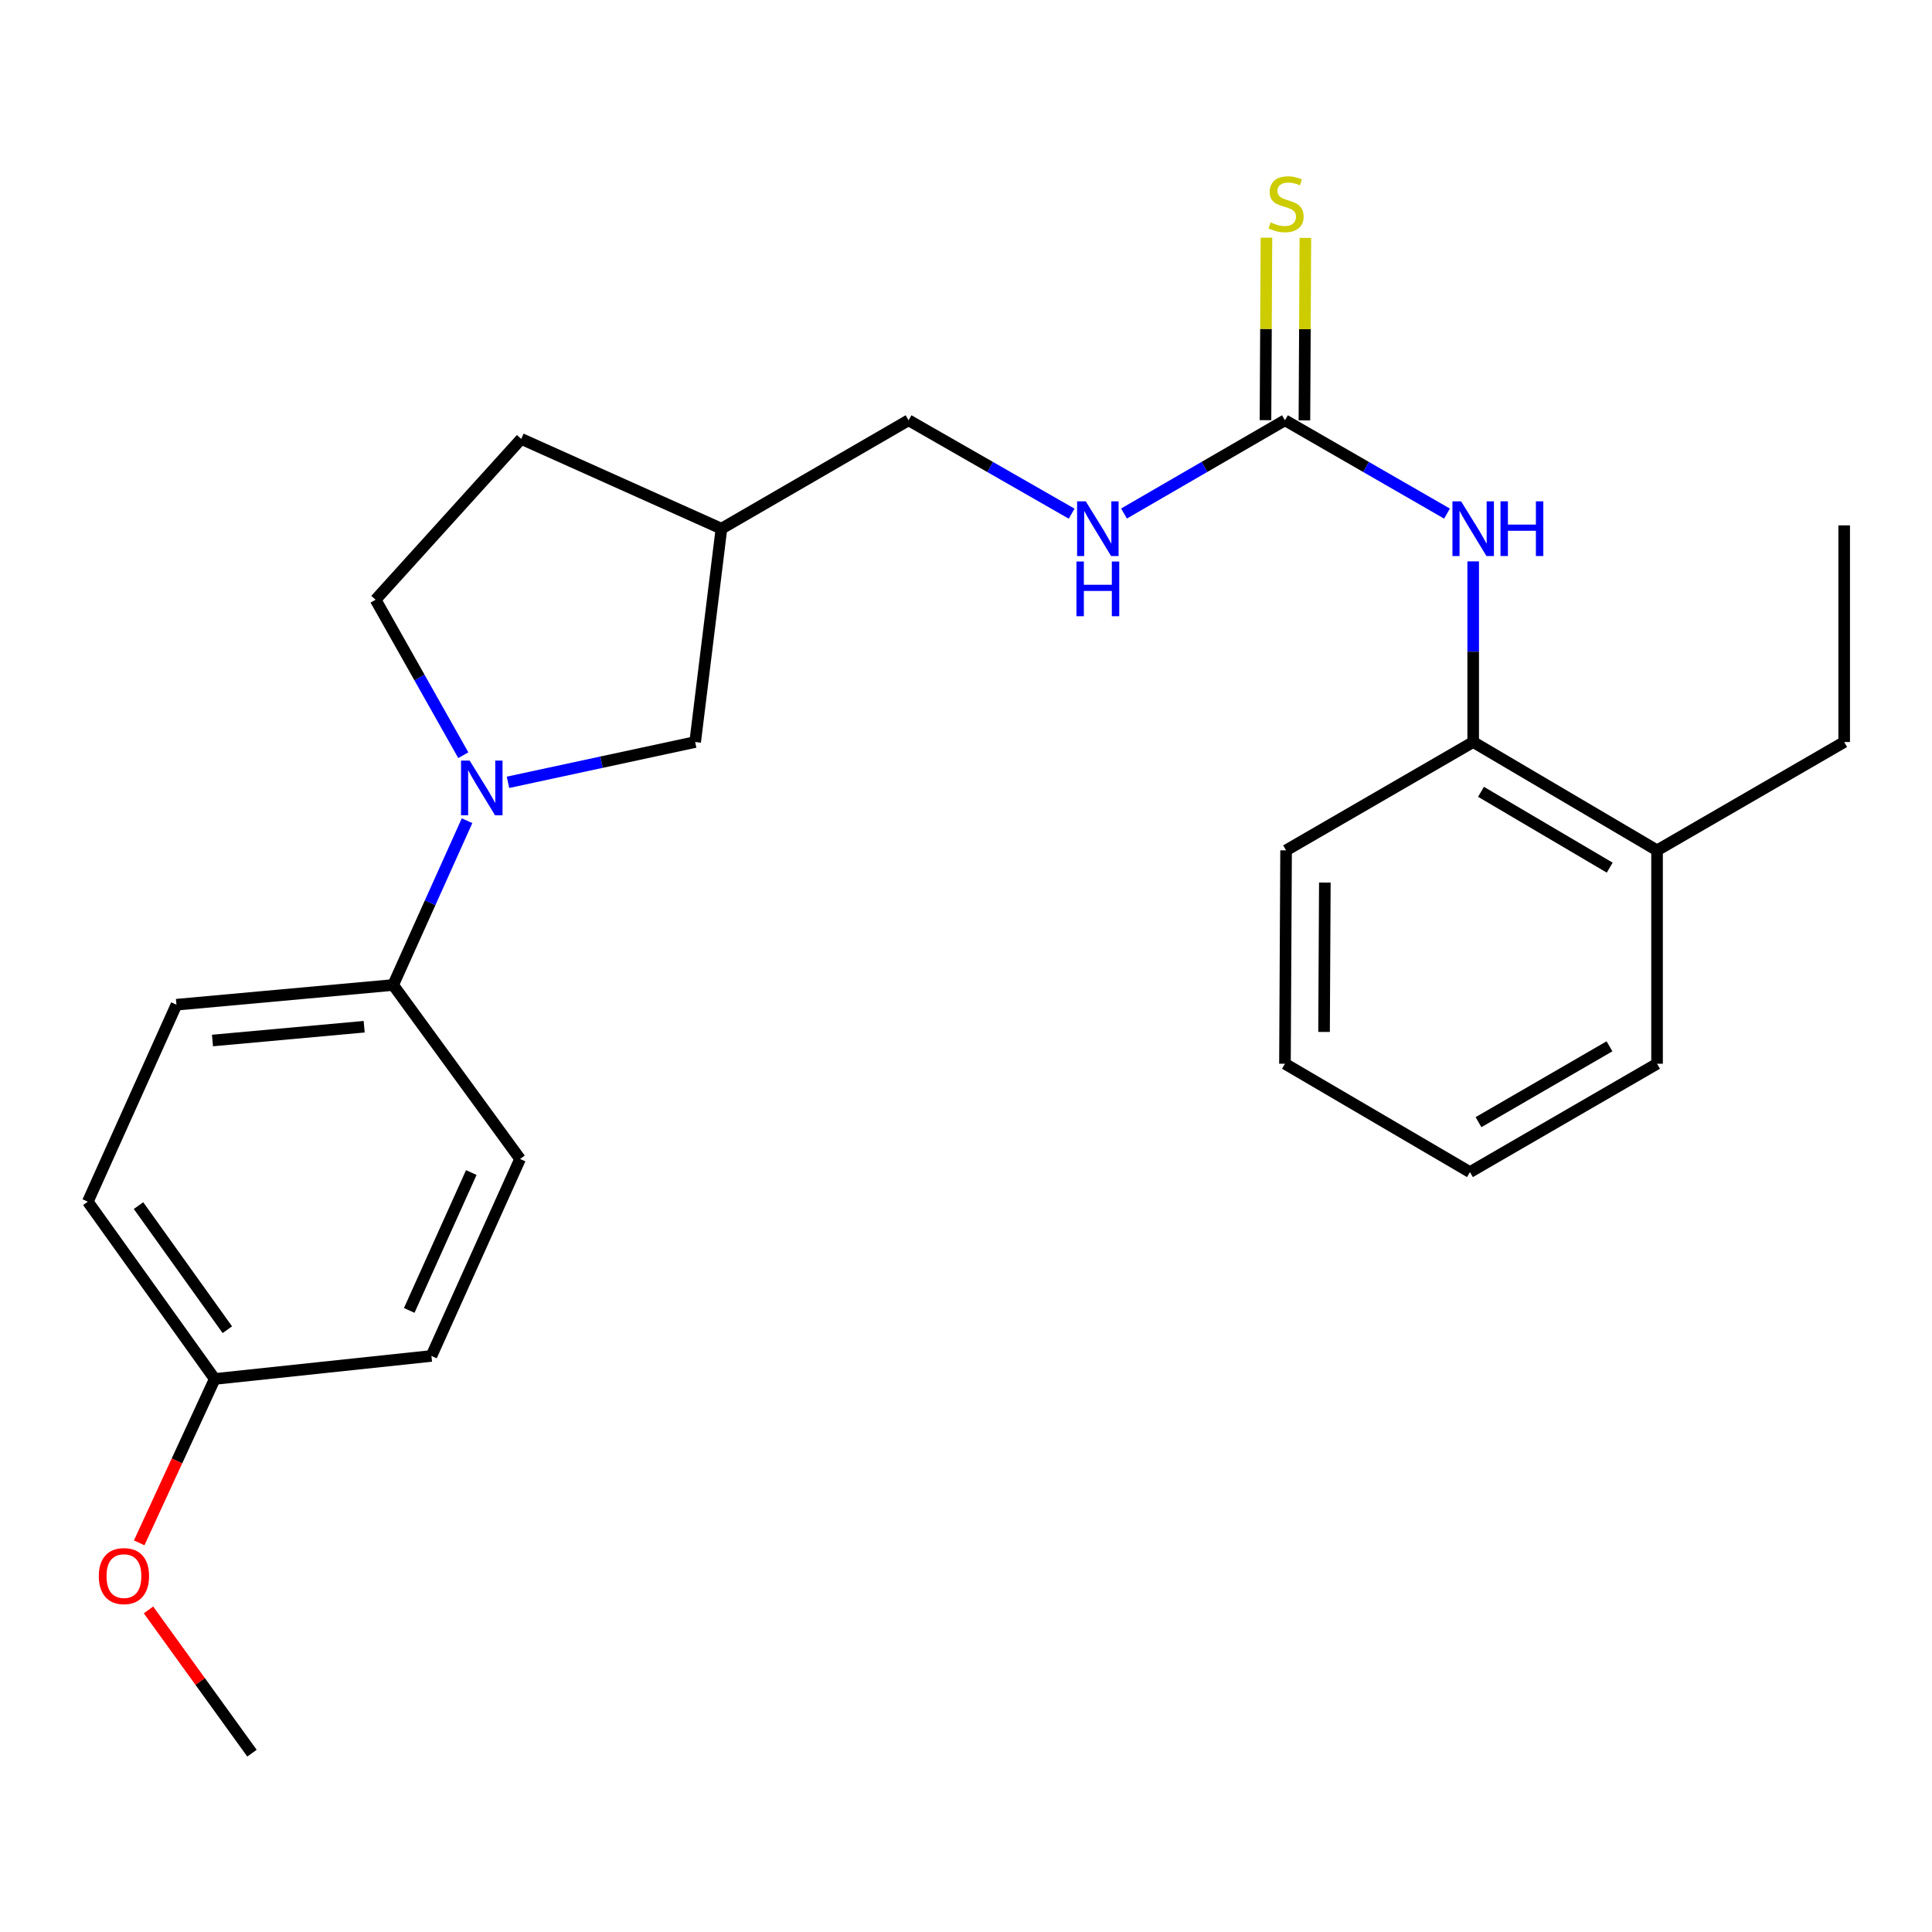<?xml version='1.0' encoding='iso-8859-1'?>
<svg version='1.1' baseProfile='full'
              xmlns='http://www.w3.org/2000/svg'
                      xmlns:rdkit='http://www.rdkit.org/xml'
                      xmlns:xlink='http://www.w3.org/1999/xlink'
                  xml:space='preserve'
width='1000px' height='1000px' viewBox='0 0 1000 1000'>
<!-- END OF HEADER -->
<rect style='opacity:1.0;fill:#FFFFFF;stroke:none' width='1000' height='1000' x='0' y='0'> </rect>
<path class='bond-2' d='M 241.742,424.803 L 222.617,467.318' style='fill:none;fill-rule:evenodd;stroke:#0000FF;stroke-width:6px;stroke-linecap:butt;stroke-linejoin:miter;stroke-opacity:1' />
<path class='bond-2' d='M 222.617,467.318 L 203.493,509.833' style='fill:none;fill-rule:evenodd;stroke:#000000;stroke-width:6px;stroke-linecap:butt;stroke-linejoin:miter;stroke-opacity:1' />
<path class='bond-4' d='M 262.934,404.927 L 311.376,394.498' style='fill:none;fill-rule:evenodd;stroke:#0000FF;stroke-width:6px;stroke-linecap:butt;stroke-linejoin:miter;stroke-opacity:1' />
<path class='bond-4' d='M 311.376,394.498 L 359.818,384.069' style='fill:none;fill-rule:evenodd;stroke:#000000;stroke-width:6px;stroke-linecap:butt;stroke-linejoin:miter;stroke-opacity:1' />
<path class='bond-7' d='M 239.803,390.891 L 217.103,350.655' style='fill:none;fill-rule:evenodd;stroke:#0000FF;stroke-width:6px;stroke-linecap:butt;stroke-linejoin:miter;stroke-opacity:1' />
<path class='bond-7' d='M 217.103,350.655 L 194.402,310.418' style='fill:none;fill-rule:evenodd;stroke:#000000;stroke-width:6px;stroke-linecap:butt;stroke-linejoin:miter;stroke-opacity:1' />
<path class='bond-0' d='M 665.091,217.534 L 623.436,241.667' style='fill:none;fill-rule:evenodd;stroke:#000000;stroke-width:6px;stroke-linecap:butt;stroke-linejoin:miter;stroke-opacity:1' />
<path class='bond-0' d='M 623.436,241.667 L 581.782,265.8' style='fill:none;fill-rule:evenodd;stroke:#0000FF;stroke-width:6px;stroke-linecap:butt;stroke-linejoin:miter;stroke-opacity:1' />
<path class='bond-1' d='M 665.091,217.534 L 707.03,241.687' style='fill:none;fill-rule:evenodd;stroke:#000000;stroke-width:6px;stroke-linecap:butt;stroke-linejoin:miter;stroke-opacity:1' />
<path class='bond-1' d='M 707.03,241.687 L 748.969,265.839' style='fill:none;fill-rule:evenodd;stroke:#0000FF;stroke-width:6px;stroke-linecap:butt;stroke-linejoin:miter;stroke-opacity:1' />
<path class='bond-5' d='M 675.166,217.587 L 675.411,170.359' style='fill:none;fill-rule:evenodd;stroke:#000000;stroke-width:6px;stroke-linecap:butt;stroke-linejoin:miter;stroke-opacity:1' />
<path class='bond-5' d='M 675.411,170.359 L 675.656,123.131' style='fill:none;fill-rule:evenodd;stroke:#CCCC00;stroke-width:6px;stroke-linecap:butt;stroke-linejoin:miter;stroke-opacity:1' />
<path class='bond-5' d='M 655.016,217.482 L 655.261,170.254' style='fill:none;fill-rule:evenodd;stroke:#000000;stroke-width:6px;stroke-linecap:butt;stroke-linejoin:miter;stroke-opacity:1' />
<path class='bond-5' d='M 655.261,170.254 L 655.506,123.027' style='fill:none;fill-rule:evenodd;stroke:#CCCC00;stroke-width:6px;stroke-linecap:butt;stroke-linejoin:miter;stroke-opacity:1' />
<path class='bond-3' d='M 762.52,290.564 L 762.52,337.317' style='fill:none;fill-rule:evenodd;stroke:#0000FF;stroke-width:6px;stroke-linecap:butt;stroke-linejoin:miter;stroke-opacity:1' />
<path class='bond-3' d='M 762.52,337.317 L 762.52,384.069' style='fill:none;fill-rule:evenodd;stroke:#000000;stroke-width:6px;stroke-linecap:butt;stroke-linejoin:miter;stroke-opacity:1' />
<path class='bond-10' d='M 203.493,509.833 L 91.331,520.031' style='fill:none;fill-rule:evenodd;stroke:#000000;stroke-width:6px;stroke-linecap:butt;stroke-linejoin:miter;stroke-opacity:1' />
<path class='bond-10' d='M 188.493,531.43 L 109.98,538.569' style='fill:none;fill-rule:evenodd;stroke:#000000;stroke-width:6px;stroke-linecap:butt;stroke-linejoin:miter;stroke-opacity:1' />
<path class='bond-11' d='M 203.493,509.833 L 269.195,599.884' style='fill:none;fill-rule:evenodd;stroke:#000000;stroke-width:6px;stroke-linecap:butt;stroke-linejoin:miter;stroke-opacity:1' />
<path class='bond-9' d='M 762.52,384.069 L 857.687,440.145' style='fill:none;fill-rule:evenodd;stroke:#000000;stroke-width:6px;stroke-linecap:butt;stroke-linejoin:miter;stroke-opacity:1' />
<path class='bond-9' d='M 766.565,409.842 L 833.183,449.094' style='fill:none;fill-rule:evenodd;stroke:#000000;stroke-width:6px;stroke-linecap:butt;stroke-linejoin:miter;stroke-opacity:1' />
<path class='bond-18' d='M 762.52,384.069 L 665.673,440.145' style='fill:none;fill-rule:evenodd;stroke:#000000;stroke-width:6px;stroke-linecap:butt;stroke-linejoin:miter;stroke-opacity:1' />
<path class='bond-8' d='M 359.818,384.069 L 373.408,273.643' style='fill:none;fill-rule:evenodd;stroke:#000000;stroke-width:6px;stroke-linecap:butt;stroke-linejoin:miter;stroke-opacity:1' />
<path class='bond-6' d='M 554.681,265.876 L 512.474,241.705' style='fill:none;fill-rule:evenodd;stroke:#0000FF;stroke-width:6px;stroke-linecap:butt;stroke-linejoin:miter;stroke-opacity:1' />
<path class='bond-6' d='M 512.474,241.705 L 470.266,217.534' style='fill:none;fill-rule:evenodd;stroke:#000000;stroke-width:6px;stroke-linecap:butt;stroke-linejoin:miter;stroke-opacity:1' />
<path class='bond-13' d='M 194.402,310.418 L 269.777,227.173' style='fill:none;fill-rule:evenodd;stroke:#000000;stroke-width:6px;stroke-linecap:butt;stroke-linejoin:miter;stroke-opacity:1' />
<path class='bond-12' d='M 373.408,273.643 L 470.266,217.534' style='fill:none;fill-rule:evenodd;stroke:#000000;stroke-width:6px;stroke-linecap:butt;stroke-linejoin:miter;stroke-opacity:1' />
<path class='bond-25' d='M 373.408,273.643 L 269.777,227.173' style='fill:none;fill-rule:evenodd;stroke:#000000;stroke-width:6px;stroke-linecap:butt;stroke-linejoin:miter;stroke-opacity:1' />
<path class='bond-19' d='M 857.687,440.145 L 954.545,384.069' style='fill:none;fill-rule:evenodd;stroke:#000000;stroke-width:6px;stroke-linecap:butt;stroke-linejoin:miter;stroke-opacity:1' />
<path class='bond-20' d='M 857.687,440.145 L 857.687,550.593' style='fill:none;fill-rule:evenodd;stroke:#000000;stroke-width:6px;stroke-linecap:butt;stroke-linejoin:miter;stroke-opacity:1' />
<path class='bond-16' d='M 91.331,520.031 L 45.455,621.983' style='fill:none;fill-rule:evenodd;stroke:#000000;stroke-width:6px;stroke-linecap:butt;stroke-linejoin:miter;stroke-opacity:1' />
<path class='bond-15' d='M 269.195,599.884 L 223.308,701.836' style='fill:none;fill-rule:evenodd;stroke:#000000;stroke-width:6px;stroke-linecap:butt;stroke-linejoin:miter;stroke-opacity:1' />
<path class='bond-15' d='M 243.937,606.906 L 211.815,678.273' style='fill:none;fill-rule:evenodd;stroke:#000000;stroke-width:6px;stroke-linecap:butt;stroke-linejoin:miter;stroke-opacity:1' />
<path class='bond-14' d='M 111.146,713.747 L 223.308,701.836' style='fill:none;fill-rule:evenodd;stroke:#000000;stroke-width:6px;stroke-linecap:butt;stroke-linejoin:miter;stroke-opacity:1' />
<path class='bond-17' d='M 111.146,713.747 L 91.595,756.16' style='fill:none;fill-rule:evenodd;stroke:#000000;stroke-width:6px;stroke-linecap:butt;stroke-linejoin:miter;stroke-opacity:1' />
<path class='bond-17' d='M 91.595,756.16 L 72.045,798.572' style='fill:none;fill-rule:evenodd;stroke:#FF0000;stroke-width:6px;stroke-linecap:butt;stroke-linejoin:miter;stroke-opacity:1' />
<path class='bond-26' d='M 111.146,713.747 L 45.455,621.983' style='fill:none;fill-rule:evenodd;stroke:#000000;stroke-width:6px;stroke-linecap:butt;stroke-linejoin:miter;stroke-opacity:1' />
<path class='bond-26' d='M 117.677,688.253 L 71.693,624.018' style='fill:none;fill-rule:evenodd;stroke:#000000;stroke-width:6px;stroke-linecap:butt;stroke-linejoin:miter;stroke-opacity:1' />
<path class='bond-21' d='M 76.856,833.288 L 103.64,870.365' style='fill:none;fill-rule:evenodd;stroke:#FF0000;stroke-width:6px;stroke-linecap:butt;stroke-linejoin:miter;stroke-opacity:1' />
<path class='bond-21' d='M 103.64,870.365 L 130.424,907.441' style='fill:none;fill-rule:evenodd;stroke:#000000;stroke-width:6px;stroke-linecap:butt;stroke-linejoin:miter;stroke-opacity:1' />
<path class='bond-23' d='M 665.673,440.145 L 665.091,550.593' style='fill:none;fill-rule:evenodd;stroke:#000000;stroke-width:6px;stroke-linecap:butt;stroke-linejoin:miter;stroke-opacity:1' />
<path class='bond-23' d='M 685.736,456.818 L 685.329,534.132' style='fill:none;fill-rule:evenodd;stroke:#000000;stroke-width:6px;stroke-linecap:butt;stroke-linejoin:miter;stroke-opacity:1' />
<path class='bond-22' d='M 954.545,384.069 L 954.545,271.93' style='fill:none;fill-rule:evenodd;stroke:#000000;stroke-width:6px;stroke-linecap:butt;stroke-linejoin:miter;stroke-opacity:1' />
<path class='bond-27' d='M 857.687,550.593 L 760.841,606.679' style='fill:none;fill-rule:evenodd;stroke:#000000;stroke-width:6px;stroke-linecap:butt;stroke-linejoin:miter;stroke-opacity:1' />
<path class='bond-27' d='M 833.062,541.568 L 765.269,580.829' style='fill:none;fill-rule:evenodd;stroke:#000000;stroke-width:6px;stroke-linecap:butt;stroke-linejoin:miter;stroke-opacity:1' />
<path class='bond-24' d='M 665.091,550.593 L 760.841,606.679' style='fill:none;fill-rule:evenodd;stroke:#000000;stroke-width:6px;stroke-linecap:butt;stroke-linejoin:miter;stroke-opacity:1' />
<path  class='atom-0' d='M 243.109 393.687
L 252.389 408.687
Q 253.309 410.167, 254.789 412.847
Q 256.269 415.527, 256.349 415.687
L 256.349 393.687
L 260.109 393.687
L 260.109 422.007
L 256.229 422.007
L 246.269 405.607
Q 245.109 403.687, 243.869 401.487
Q 242.669 399.287, 242.309 398.607
L 242.309 422.007
L 238.629 422.007
L 238.629 393.687
L 243.109 393.687
' fill='#0000FF'/>
<path  class='atom-2' d='M 756.26 259.483
L 765.54 274.483
Q 766.46 275.963, 767.94 278.643
Q 769.42 281.323, 769.5 281.483
L 769.5 259.483
L 773.26 259.483
L 773.26 287.803
L 769.38 287.803
L 759.42 271.403
Q 758.26 269.483, 757.02 267.283
Q 755.82 265.083, 755.46 264.403
L 755.46 287.803
L 751.78 287.803
L 751.78 259.483
L 756.26 259.483
' fill='#0000FF'/>
<path  class='atom-2' d='M 776.66 259.483
L 780.5 259.483
L 780.5 271.523
L 794.98 271.523
L 794.98 259.483
L 798.82 259.483
L 798.82 287.803
L 794.98 287.803
L 794.98 274.723
L 780.5 274.723
L 780.5 287.803
L 776.66 287.803
L 776.66 259.483
' fill='#0000FF'/>
<path  class='atom-6' d='M 657.673 115.115
Q 657.993 115.235, 659.313 115.795
Q 660.633 116.355, 662.073 116.715
Q 663.553 117.035, 664.993 117.035
Q 667.673 117.035, 669.233 115.755
Q 670.793 114.435, 670.793 112.155
Q 670.793 110.595, 669.993 109.635
Q 669.233 108.675, 668.033 108.155
Q 666.833 107.635, 664.833 107.035
Q 662.313 106.275, 660.793 105.555
Q 659.313 104.835, 658.233 103.315
Q 657.193 101.795, 657.193 99.235
Q 657.193 95.675, 659.593 93.475
Q 662.033 91.275, 666.833 91.275
Q 670.113 91.275, 673.833 92.835
L 672.913 95.915
Q 669.513 94.515, 666.953 94.515
Q 664.193 94.515, 662.673 95.675
Q 661.153 96.795, 661.193 98.755
Q 661.193 100.275, 661.953 101.195
Q 662.753 102.115, 663.873 102.635
Q 665.033 103.155, 666.953 103.755
Q 669.513 104.555, 671.033 105.355
Q 672.553 106.155, 673.633 107.795
Q 674.753 109.395, 674.753 112.155
Q 674.753 116.075, 672.113 118.195
Q 669.513 120.275, 665.153 120.275
Q 662.633 120.275, 660.713 119.715
Q 658.833 119.195, 656.593 118.275
L 657.673 115.115
' fill='#CCCC00'/>
<path  class='atom-7' d='M 561.984 259.483
L 571.264 274.483
Q 572.184 275.963, 573.664 278.643
Q 575.144 281.323, 575.224 281.483
L 575.224 259.483
L 578.984 259.483
L 578.984 287.803
L 575.104 287.803
L 565.144 271.403
Q 563.984 269.483, 562.744 267.283
Q 561.544 265.083, 561.184 264.403
L 561.184 287.803
L 557.504 287.803
L 557.504 259.483
L 561.984 259.483
' fill='#0000FF'/>
<path  class='atom-7' d='M 557.164 290.635
L 561.004 290.635
L 561.004 302.675
L 575.484 302.675
L 575.484 290.635
L 579.324 290.635
L 579.324 318.955
L 575.484 318.955
L 575.484 305.875
L 561.004 305.875
L 561.004 318.955
L 557.164 318.955
L 557.164 290.635
' fill='#0000FF'/>
<path  class='atom-18' d='M 51.15 815.779
Q 51.15 808.979, 54.51 805.179
Q 57.87 801.379, 64.15 801.379
Q 70.43 801.379, 73.79 805.179
Q 77.15 808.979, 77.15 815.779
Q 77.15 822.659, 73.75 826.579
Q 70.35 830.459, 64.15 830.459
Q 57.91 830.459, 54.51 826.579
Q 51.15 822.699, 51.15 815.779
M 64.15 827.259
Q 68.47 827.259, 70.79 824.379
Q 73.15 821.459, 73.15 815.779
Q 73.15 810.219, 70.79 807.419
Q 68.47 804.579, 64.15 804.579
Q 59.83 804.579, 57.47 807.379
Q 55.15 810.179, 55.15 815.779
Q 55.15 821.499, 57.47 824.379
Q 59.83 827.259, 64.15 827.259
' fill='#FF0000'/>
</svg>
